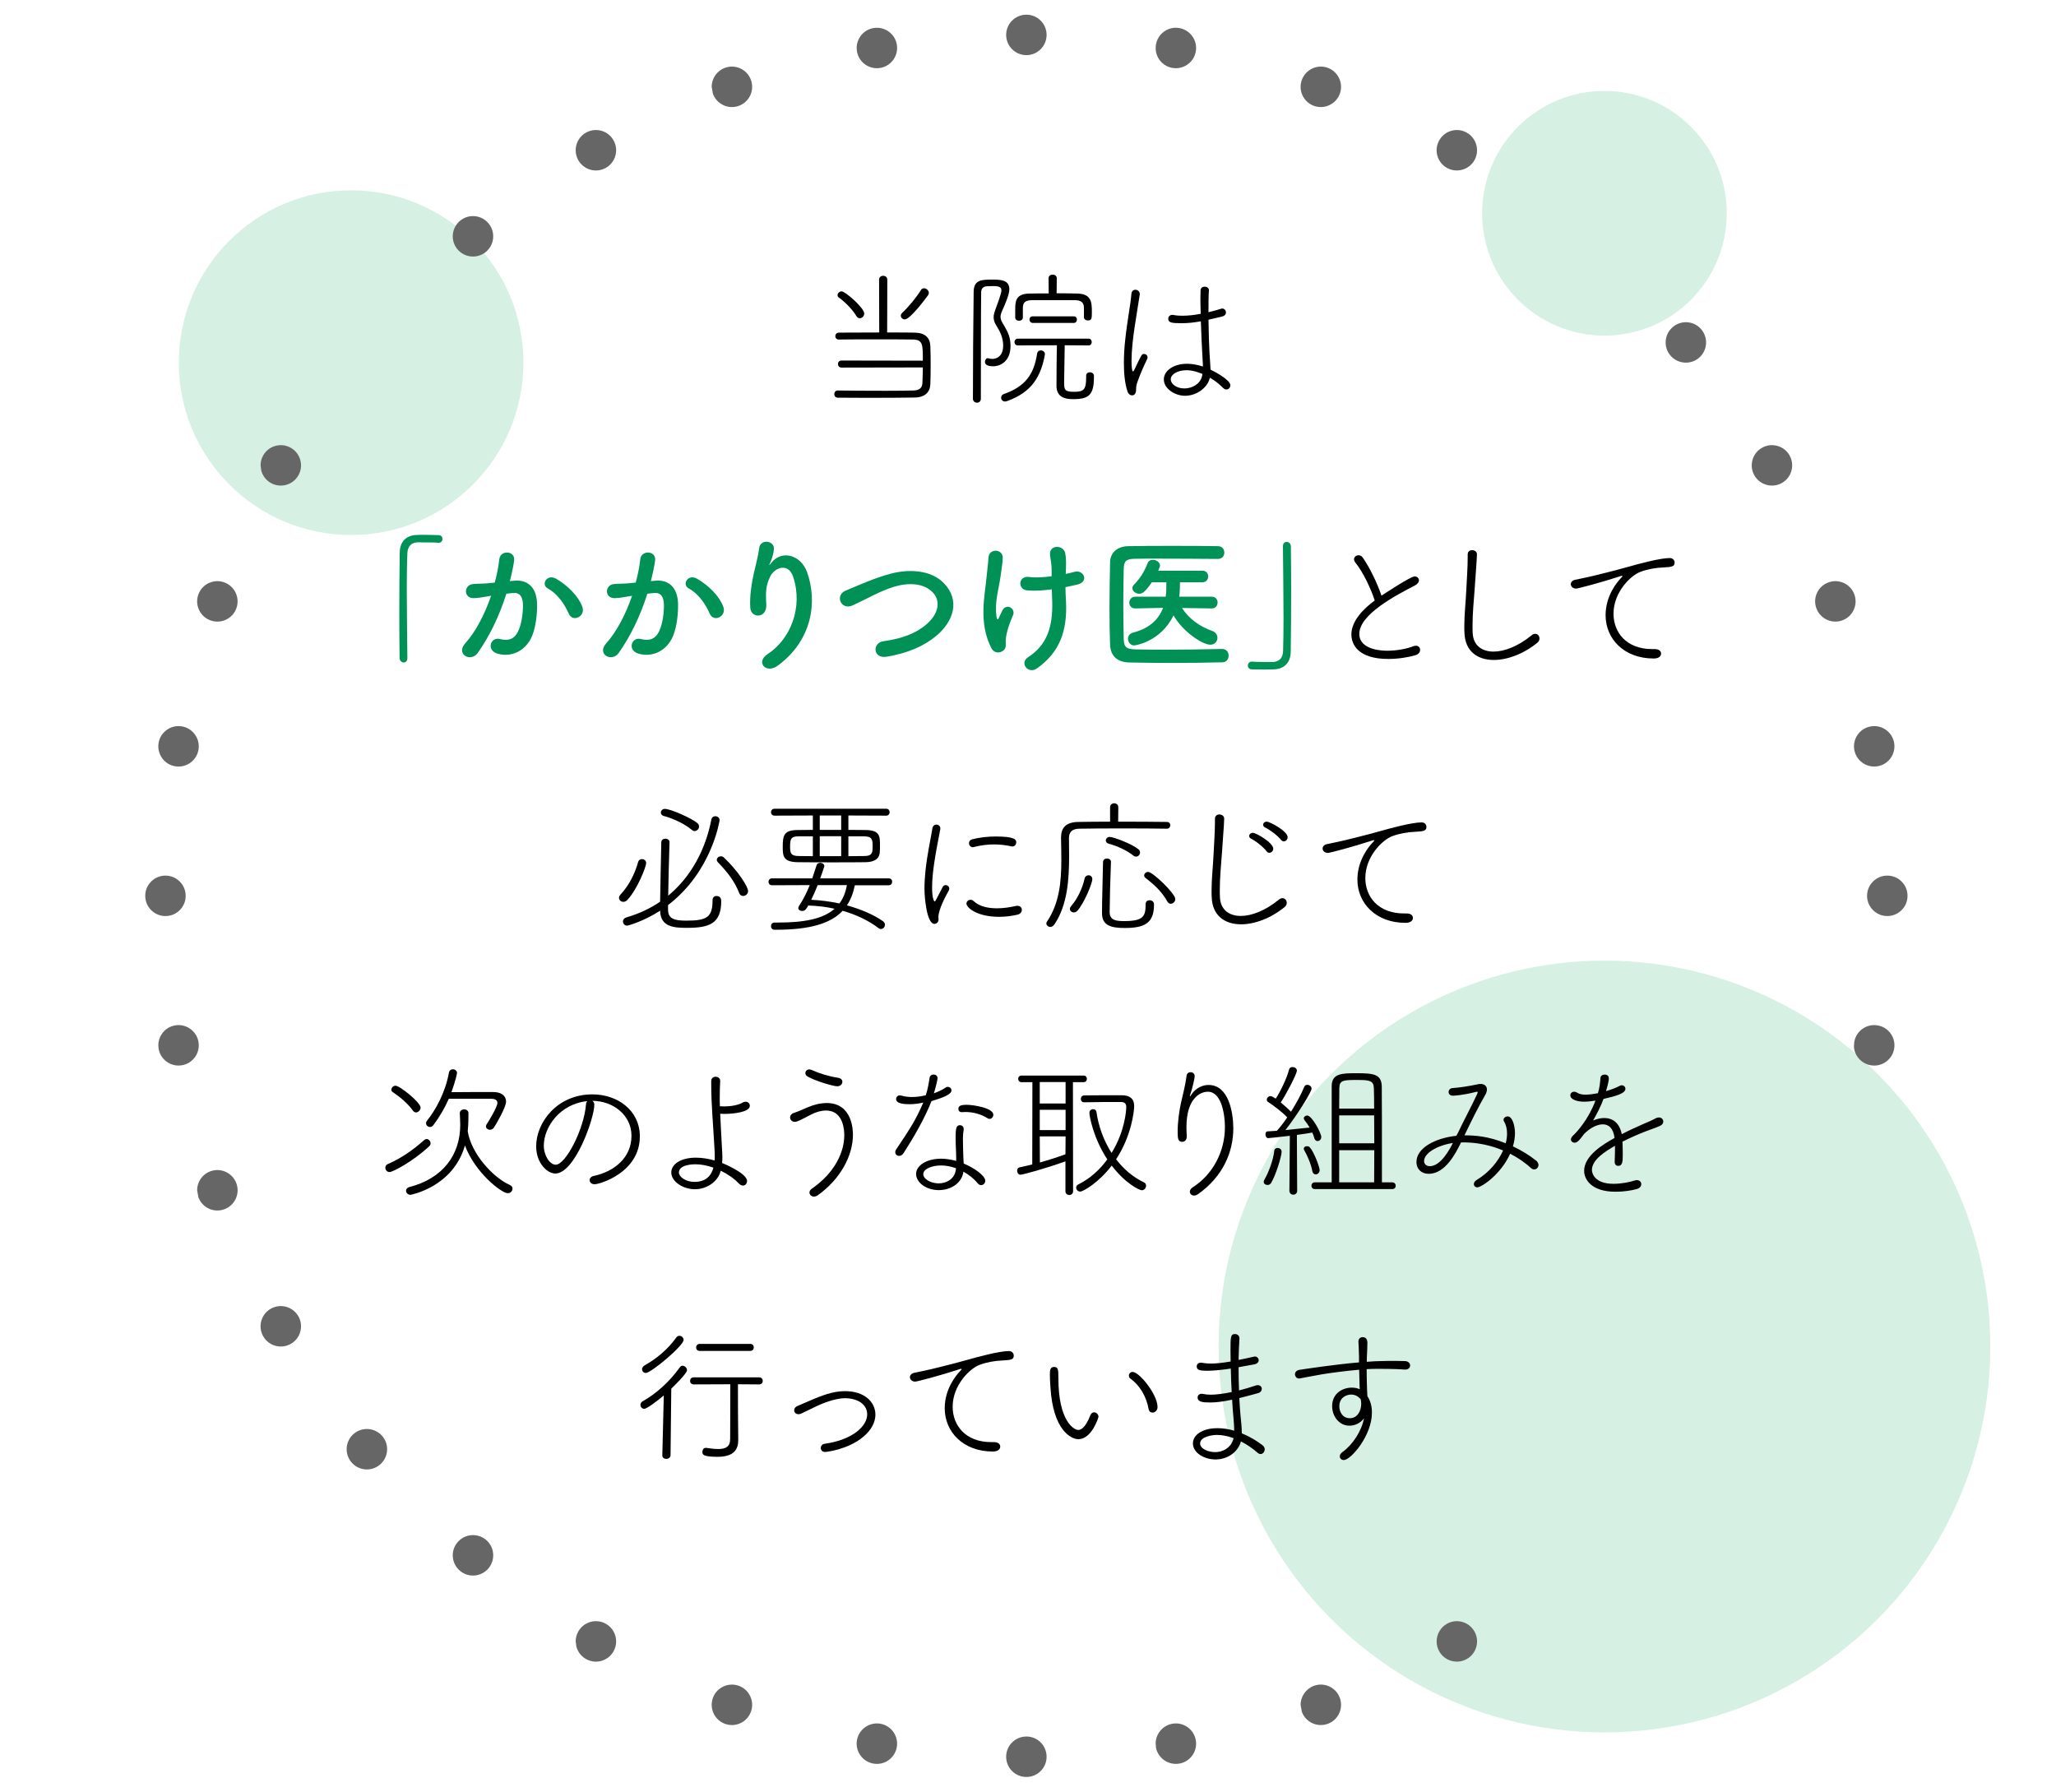 <?xml version="1.0" encoding="UTF-8"?><svg id="a" xmlns="http://www.w3.org/2000/svg" width="700" height="610" viewBox="0 0 700 610"><defs><style>.b{fill:#d6f0e4;}.c{fill:#009157;}.d{fill:#666;}</style></defs><g><path class="b" d="M587.912,72.611c0-23.004-18.649-41.651-41.65-41.651-23.004,0-41.652,18.647-41.652,41.651s18.649,41.651,41.652,41.651c23.001,0,41.65-18.647,41.65-41.651Z"/><path class="b" d="M178.215,123.473c0-32.404-26.263-58.673-58.67-58.673-32.401,0-58.67,26.269-58.67,58.673s26.269,58.67,58.67,58.67c32.407,0,58.67-26.267,58.67-58.67Z"/><circle class="b" cx="546.261" cy="458.449" r="131.383"/><g><path class="d" d="M246.838,23.092c-1.727,.631-3.104,1.893-3.876,3.555-.437,.934-.657,1.911-.657,2.911l.42,2.356c.631,1.73,1.893,3.11,3.558,3.886,1.67,.78,3.544,.862,5.274,.234,3.563-1.3,5.409-5.261,4.11-8.829-.628-1.727-1.89-3.106-3.555-3.884-1.668-.776-3.538-.858-5.273-.23Z"/><path class="d" d="M199.45,45.193l-.006,.003c-1.592,.915-2.73,2.397-3.206,4.175-.473,1.777-.231,3.635,.687,5.231,1.899,3.285,6.121,4.414,9.414,2.517,3.282-1.899,4.411-6.119,2.513-9.406-.918-1.594-2.403-2.734-4.178-3.21-1.778-.476-3.634-.232-5.225,.69Z"/><path class="d" d="M156.612,75.187h0c-1.409,1.182-2.273,2.843-2.437,4.676,0,.004-.025,.609-.025,.609,0,1.63,.558,3.158,1.614,4.418,2.44,2.906,6.792,3.286,9.705,.844,2.904-2.44,3.282-6.79,.842-9.7-1.18-1.407-2.843-2.273-4.676-2.434-1.828-.159-3.612,.404-5.023,1.587Z"/><path class="d" d="M93.82,151.797c-1.78,.477-3.265,1.615-4.183,3.204-.603,1.044-.921,2.226-.921,3.416l.239,1.807c.476,1.779,1.614,3.265,3.203,4.182,1.589,.92,3.445,1.162,5.226,.686,1.78-.477,3.268-1.617,4.186-3.207,1.893-3.284,.761-7.504-2.524-9.403-1.589-.918-3.445-1.161-5.226-.685Z"/><path class="d" d="M71.093,198.512c-1.665,.776-2.927,2.154-3.555,3.878-.279,.772-.42,1.572-.42,2.368,0,.99,.217,1.978,.648,2.899,.777,1.668,2.158,2.933,3.89,3.565,1.727,.628,3.597,.547,5.262-.231,1.67-.78,2.935-2.161,3.561-3.885,1.296-3.561-.552-7.517-4.121-8.829-1.721-.627-3.594-.545-5.265,.235Z"/><path class="d" d="M56.841,248.457l-.006,.006c-1.507,1.052-2.513,2.631-2.834,4.445-.316,1.794,.09,3.623,1.152,5.154,1.045,1.496,2.626,2.502,4.44,2.823,1.8,.319,3.623-.09,5.147-1.143,1.501-1.052,2.507-2.633,2.831-4.448,.654-3.734-1.854-7.313-5.589-7.972-1.817-.32-3.651,.089-5.141,1.137Z"/><path class="d" d="M51.464,300.131c-1.301,1.302-2.017,3.031-2.017,4.869h0c0,1.84,.715,3.568,2.014,4.865,1.302,1.304,3.031,2.021,4.871,2.021s3.569-.715,4.871-2.016c1.302-1.3,2.017-3.031,2.017-4.872-.003-3.794-3.09-6.883-6.882-6.883-1.842,0-3.572,.715-4.874,2.015Z"/><path class="d" d="M59.594,349.117c-1.814,.321-3.395,1.327-4.454,2.834-.811,1.163-1.242,2.523-1.242,3.928l.107,1.227c.318,1.8,1.324,3.378,2.828,4.428,1.507,1.058,3.336,1.465,5.15,1.147,1.809-.32,3.389-1.327,4.448-2.832,1.051-1.506,1.456-3.336,1.138-5.15-.662-3.731-4.242-6.238-7.975-5.582Z"/><path class="d" d="M71.656,398.78c-1.73,.629-3.113,1.896-3.89,3.562-.428,.922-.648,1.9-.648,2.903l.42,2.358c.628,1.731,1.893,3.111,3.555,3.889,1.671,.777,3.541,.859,5.268,.231,1.733-.63,3.113-1.895,3.89-3.561,.777-1.665,.859-3.535,.228-5.272-1.299-3.558-5.259-5.406-8.823-4.11Z"/><path class="d" d="M92.164,445.596l-.003,.003c-1.594,.916-2.732,2.4-3.209,4.175-.479,1.778-.234,3.628,.687,5.225,.916,1.594,2.4,2.733,4.18,3.212,1.775,.476,3.631,.234,5.223-.687,1.594-.921,2.732-2.408,3.209-4.183,.479-1.783,.237-3.637-.682-5.223-1.907-3.285-6.127-4.417-9.406-2.521Z"/><path class="d" d="M120.484,488.133h0c-1.409,1.183-2.273,2.845-2.434,4.676-.16,1.834,.403,3.62,1.583,5.028,1.186,1.411,2.842,2.276,4.668,2.434,1.837,.16,3.623-.4,5.031-1.583,1.411-1.183,2.279-2.848,2.44-4.679,.16-1.831-.403-3.617-1.586-5.028-2.445-2.902-6.798-3.282-9.702-.848Z"/><path class="d" d="M155.764,525.112c-1.056,1.259-1.614,2.786-1.614,4.414l.025,.614c.16,1.831,1.025,3.49,2.437,4.671,1.409,1.186,3.189,1.749,5.014,1.589,1.84-.161,3.501-1.023,4.685-2.431,1.183-1.411,1.747-3.2,1.586-5.031-.158-1.837-1.023-3.496-2.434-4.676-2.91-2.431-7.265-2.051-9.699,.851Z"/><path class="d" d="M196.926,555.401c-.606,1.051-.927,2.237-.927,3.425l.237,1.797c.479,1.778,1.62,3.265,3.214,4.189,1.589,.918,3.44,1.163,5.211,.69,1.78-.476,3.271-1.617,4.195-3.211,.916-1.598,1.161-3.454,.685-5.22-.476-1.783-1.617-3.271-3.214-4.197-3.282-1.887-7.505-.755-9.4,2.527Z"/><path class="d" d="M242.728,578.078l-.003,.003c-.628,1.733-.546,3.603,.231,5.271,.777,1.665,2.155,2.93,3.882,3.558,1.727,.631,3.592,.549,5.257-.225,1.673-.777,2.941-2.158,3.569-3.885,.634-1.735,.552-3.603-.225-5.271-.778-1.67-2.158-2.935-3.888-3.561-3.575-1.293-7.538,.552-8.823,4.11Z"/><path class="d" d="M291.767,592.464h0c-.318,1.809,.085,3.634,1.141,5.147,1.053,1.507,2.634,2.513,4.445,2.834,1.817,.321,3.634-.079,5.133-1.133,1.516-1.062,2.521-2.639,2.843-4.451,.321-1.809-.09-3.637-1.144-5.161-1.051-1.499-2.631-2.504-4.445-2.825-3.735-.648-7.313,1.859-7.972,5.589Z"/><path class="d" d="M342.563,598.104c0,1.848,.715,3.58,2.014,4.879,1.302,1.302,3.031,2.017,4.871,2.017,1.837,0,3.566-.713,4.862-2.011,1.304-1.298,2.02-3.028,2.02-4.868,0-1.848-.713-3.58-2.011-4.876-1.299-1.299-3.034-2.017-4.876-2.017-3.789,.011-6.879,3.096-6.879,6.876Z"/><path class="d" d="M399.157,586.875c-3.301,.597-5.696,3.448-5.696,6.783l.135,1.448c.284,1.558,1.29,3.138,2.8,4.2,1.504,1.051,3.335,1.456,5.147,1.138,1.811-.318,3.389-1.324,4.445-2.828,1.053-1.507,1.459-3.335,1.138-5.141-.321-1.817-1.327-3.4-2.837-4.459-1.499-1.051-3.321-1.454-5.133-1.141Z"/><path class="d" d="M447.351,573.965c-2.716,1-4.538,3.606-4.538,6.49l.414,2.335c.628,1.727,1.893,3.107,3.558,3.885,1.668,.78,3.541,.862,5.276,.231,1.724-.625,3.102-1.887,3.876-3.552,.78-1.671,.862-3.538,.234-5.262-.631-1.738-1.896-3.121-3.564-3.899-1.662-.777-3.53-.856-5.256-.228Z"/><path class="d" d="M492.567,552.877c-2.124,1.24-3.443,3.538-3.443,6,0,1.191,.316,2.369,.916,3.408,.918,1.592,2.403,2.733,4.178,3.209,1.78,.476,3.64,.234,5.231-.687,1.592-.916,2.73-2.4,3.206-4.175,.476-1.775,.234-3.631-.685-5.22-.921-1.6-2.408-2.741-4.183-3.217-1.778-.479-3.628-.234-5.22,.682Z"/><path class="d" d="M634.165,350.257l-.009,.004c-1.504,1.051-2.507,2.626-2.831,4.434-.042,.542-.113,1.433-.113,1.433,.011,3.116,2.403,5.973,5.699,6.554,1.812,.32,3.628-.08,5.138-1.135,1.513-1.058,2.521-2.641,2.842-4.454,.321-1.8-.082-3.633-1.144-5.147-1.051-1.499-2.625-2.503-4.428-2.818-1.831-.325-3.657,.07-5.155,1.13Z"/><path class="d" d="M642.576,298.121h-.011c-1.842-.003-3.575,.713-4.876,2.014-1.302,1.3-2.017,3.031-2.017,4.873,.011,3.79,3.099,6.879,6.888,6.878,1.84,.001,3.567-.713,4.865-2.011,1.304-1.301,2.022-3.034,2.022-4.876,.003-1.837-.713-3.563-2.011-4.863-1.302-1.302-3.028-2.017-4.859-2.014Z"/><path class="d" d="M636.922,247.324h-.003c-1.817,.32-3.4,1.325-4.457,2.83-1.053,1.506-1.459,3.336-1.138,5.147,.667,3.737,4.245,6.243,7.975,5.583,3.741-.658,6.248-4.239,5.589-7.985-.315-1.803-1.321-3.379-2.825-4.437-1.507-1.053-3.336-1.459-5.141-1.138Z"/><path class="d" d="M622.544,198.281l-.006,.003c-1.735,.628-3.121,1.893-3.899,3.561-.777,1.662-.859,3.533-.228,5.265,1.307,3.559,5.268,5.407,8.826,4.113,3.569-1.296,5.414-5.258,4.116-8.833-.625-1.723-1.887-3.102-3.552-3.878-1.668-.778-3.535-.859-5.256-.231Z"/><path class="d" d="M599.87,152.477l-.011,.006c-1.6,.921-2.744,2.404-3.217,4.178-.479,1.783-.234,3.64,.685,5.234,1.907,3.278,6.127,4.409,9.403,2.514,3.291-1.896,4.42-6.119,2.521-9.413-.913-1.59-2.395-2.725-4.172-3.201-1.778-.476-3.628-.235-5.209,.683Z"/><path class="d" d="M569.576,111.312l-.011,.01c-1.411,1.18-2.279,2.84-2.44,4.669-.163,1.831,.403,3.618,1.589,5.035,2.442,2.894,6.795,3.276,9.696,.842,2.907-2.438,3.288-6.793,.842-9.711-1.178-1.406-2.831-2.268-4.662-2.427-1.831-.16-3.611,.402-5.014,1.58Z"/><path class="d" d="M494.229,44.502h0c-1.778,.476-3.259,1.613-4.172,3.202-.929,1.603-1.178,3.461-.704,5.24,.476,1.778,1.614,3.262,3.211,4.18,3.287,1.887,7.507,.755,9.406-2.523,1.896-3.283,.761-7.507-2.527-9.413-1.589-.917-3.442-1.162-5.214-.686Z"/><path class="d" d="M446.81,23.316c-1.676,.779-2.944,2.161-3.575,3.889-.282,.776-.423,1.579-.423,2.378,0,.989,.214,1.972,.642,2.89,.78,1.67,2.161,2.938,3.893,3.569,3.558,1.28,7.524-.568,8.823-4.131,.625-1.714,.543-3.58-.237-5.249-.777-1.673-2.155-2.94-3.884-3.571-1.718-.628-3.578-.547-5.24,.225Z"/></g><path class="d" d="M342.563,11.886c0,3.797,3.087,6.886,6.885,6.886,1.837,0,3.564-.717,4.865-2.02,1.302-1.303,2.02-3.031,2.02-4.866s-.718-3.564-2.02-4.866c-1.301-1.303-3.028-2.02-4.865-2.02-3.797,0-6.885,3.089-6.885,6.886Z"/><path class="d" d="M297.353,9.557c-1.811,.321-3.392,1.327-4.448,2.834-.811,1.163-1.242,2.523-1.242,3.928l.107,1.228c.656,3.727,4.237,6.233,7.975,5.575,3.738-.659,6.246-4.24,5.586-7.981-.318-1.807-1.324-3.386-2.831-4.442-1.501-1.054-3.33-1.459-5.147-1.142Z"/><path class="d" d="M396.414,10.686l-.009,.007c-1.51,1.058-2.515,2.634-2.831,4.44-.324,1.821,.076,3.657,1.127,5.154,1.056,1.513,2.637,2.52,4.448,2.837,3.744,.649,7.324-1.855,7.978-5.583,.665-3.74-1.842-7.319-5.589-7.985-1.817-.321-3.637,.077-5.124,1.131Z"/></g><g><path d="M286.497,125.149c-.8,0-1.2-.601-1.2-1.2,0-.601,.4-1.2,1.2-1.2l27.702,.05c0-5.5,0-7.101-3.3-7.2-2.35-.05-7.55-.05-12.701-.05s-10.301,0-12.601,.05c-.8,0-1.2-.55-1.2-1.15,0-.6,.4-1.2,1.25-1.2,2.5,0,8.15-.05,13.701-.05l-.05-18.001c0-.85,.7-1.3,1.4-1.3s1.4,.45,1.4,1.3l-.05,18.001c4.05,0,7.701,0,9.4,.05,3.5,.051,5.201,1.751,5.301,4.551,.1,2,.1,4.25,.1,6.45,0,2.25,0,4.45-.1,6.551-.1,2.75-1.85,4.5-5.4,4.55-2.95,.05-9.751,.101-15.851,.101-4.3,0-8.25-.051-10.25-.051-.8,0-1.2-.6-1.2-1.199,0-.65,.4-1.251,1.2-1.251,2.85,.051,10.2,.101,16.451,.101,4.05,0,7.65-.05,9.25-.101,2.1-.05,3.05-.85,3.101-2.649,.05-1.5,.15-3.301,.15-5.2l-27.702,.05Zm5.1-17.501c-1.55-2.65-4.55-5.351-5.95-6.301-.35-.25-.5-.55-.5-.85,0-.65,.65-1.301,1.4-1.301,1.25,0,7.701,5.65,7.701,7.551,0,.9-.75,1.601-1.55,1.601-.4,0-.8-.2-1.1-.7Zm15.101-.15c0-.3,.1-.6,.4-.9,2.3-2.149,5.101-5.6,6.451-7.85,.25-.45,.65-.601,1.05-.601,.8,0,1.65,.75,1.65,1.601,0,.25-.1,.55-.3,.8-.65,.9-6.05,8.2-7.9,8.2-.75,0-1.35-.6-1.35-1.25Z"/><path d="M337.797,95.197c2.95,0,5.851,.101,5.851,3.301,0,.75-.15,2.199-2.35,7.1-.45,.95-.65,1.65-.65,2.301,0,.899,.4,1.649,1.15,2.85,1.5,2.5,2.25,4.2,2.25,7.101,0,4.9-3.15,6.851-5.95,6.851-1.95,0-2.75-.6-2.75-1.5,0-.65,.4-1.25,1-1.25,.05,0,.15,.05,.25,.05,.45,.15,.9,.2,1.3,.2,.3,0,3.65-.05,3.65-4.551,0-2.649-1.1-4.85-2.2-6.6-.75-1.15-1.05-2.051-1.05-3.051,0-.8,.25-1.65,.65-2.75,1.9-5.051,2-6,2-6.4,0-.8-.4-1.45-2.6-1.45-.75,0-1.65,.05-2.2,.05-1.5,.05-2.1,.851-2.1,2.25-.1,8.301-.05,24.102-.1,36.053,0,.9-.65,1.35-1.3,1.35-.7,0-1.4-.449-1.4-1.35,0-9.251,.1-26.802,.25-36.502,.1-4.001,2.7-4.051,6.3-4.051Zm4.4,41.503c-.85,0-1.35-.65-1.35-1.301,0-.5,.3-1.05,.95-1.25,7.3-2.55,10.25-6.75,11.301-13.75,.15-.801,.7-1.101,1.25-1.101,.7,0,1.4,.5,1.4,1.2v.25c-1.35,7.351-4.35,12.751-12.851,15.801-.25,.101-.5,.15-.7,.15Zm28.852-9.951c.7,0,1.4,.45,1.4,1.25v.351c0,6.15-1.75,7.55-7.101,7.55-2.9,0-5.65-.75-5.65-4.55,0-1.851,.05-11.101,.15-13.801l-13.301,.05c-.75,0-1.15-.55-1.15-1.15,0-.55,.4-1.149,1.15-1.149h24.102c.7,0,1.05,.6,1.05,1.149,0,.601-.35,1.15-1.05,1.15l-8.15-.05c0,2.7-.2,9.95-.2,12.65,0,2.4,.15,3.2,3.3,3.2,3.35,0,4.2-.7,4.2-4.85v-.65c0-.75,.6-1.15,1.25-1.15Zm-2-21.901c0-1.95-1.1-2.649-3.1-2.649h-14.601c-2.4,.05-3.05,.85-3.1,2.6v3.301c0,.75-.65,1.1-1.3,1.1-.65,0-1.3-.35-1.3-1.1v-2.601c0-2.75,.05-5.5,4.85-5.551,1.95-.05,4.25-.05,6.551-.05l-.05-5.15c0-.85,.7-1.25,1.4-1.25,.7,0,1.4,.4,1.4,1.25l-.05,5.101c2.5,0,4.95,.05,7.15,.1,4.7,.15,4.85,3.001,4.85,6.301,0,2.2-.05,2.851-1.4,2.851-.65,0-1.3-.4-1.3-1.101v-3.15Zm-17.401,5.101c-.75,0-1.15-.6-1.15-1.15,0-.55,.35-1.1,1.1-1.1h14.001c.7,0,1.05,.55,1.05,1.1,0,.601-.35,1.15-1.05,1.15h-13.951Z"/><path d="M385.447,134.6c-.65,0-1.3-.45-1.6-1.399-.9-2.801-1.2-6.101-1.2-9.551,0-2.601,.15-5.301,.45-7.951,.65-6.2,1.85-12.2,2.1-15.551,.05-1.05,.7-1.5,1.35-1.5,.75,0,1.5,.55,1.5,1.45v.2c-.35,2.3-1.15,7.101-1.8,11.45-.5,3.301-1,7.751-1,11.101,0,2.001,.15,3.601,.5,3.601,.2,0,.4-.4,.7-1.05,2.3-4.9,2.35-4.9,3.05-4.9,.6,0,1.2,.45,1.2,1.15,0,.25-.05,.5-.2,.75-.95,2-2.05,4.3-3.35,7.95-.25,.75-.35,1.5-.35,2.35,0,.65-.15,1.15-.45,1.501-.25,.3-.55,.399-.9,.399Zm26.352-5.55c-.85,3-4.399,5.7-8.35,5.7-3.351,0-7.201-2.351-7.201-5.601,0-2.851,3.2-5.3,7.9-5.3,1.751,0,3.601,.35,5.4,.949v-.5l-.199-3.7c-.15-2.25-.351-6.75-.5-11.2-2.2,.399-4.4,.649-6.601,.649-3.501,0-4.501-.25-4.501-1.55,0-.649,.5-1.3,1.45-1.3,.101,0,.25,0,.4,.05,.95,.2,1.95,.25,3,.25,2,0,4.101-.25,6.2-.65-.05-1.899-.1-3.7-.1-5.2,0-1.1,.05-2.05,.05-2.75,0-.899,.7-1.3,1.4-1.3s1.45,.45,1.45,1.15v.1c-.15,1.7-.15,4.45-.15,7.45,1.5-.35,2.95-.75,4.2-1.149,.15-.051,.3-.101,.45-.101,.8,0,1.3,.65,1.3,1.351,0,.55-.35,1.1-1.25,1.35-1.55,.4-3.15,.75-4.7,1.101,.05,4.3,.2,8.75,.35,11.45,.051,1.3,.251,2.95,.301,4.601,0,.3,.05,.649,.05,.95,.75,.35,6.75,3.399,6.75,5.3,0,.8-.6,1.45-1.35,1.45-.351,0-.75-.15-1.101-.5-1.25-1.25-2.75-2.5-4.5-3.5l-.15,.45Zm-7.8-3.001c-3.2,0-5.4,1.45-5.4,3.101,0,1.5,1.85,3.101,4.65,3.101,2.65,0,5.35-1.5,6-4.15l.15-.8c-1.75-.65-3.4-1.251-5.4-1.251Z"/><path class="c" d="M138.698,224.05c0,1.05-.6,1.5-1.25,1.5-.65,0-1.35-.55-1.4-1.45-.05-4.3-.1-9.5-.1-14.9,0-7.451,.05-15.151,.15-21.102,.05-3.45,1.95-5.801,5.65-5.95,.85-.05,1.65-.05,2.45-.05,1.75,0,3.3,.05,5.101,.1,.95,0,1.35,.65,1.35,1.3,0,.65-.45,1.301-1.3,1.301h-.2c-.3-.051-1.7-.15-6.9-.15-2,.05-3.45,1.15-3.55,3.7-.15,3.3-.2,7.801-.2,12.701,0,7.8,.15,16.551,.2,22.951v.05Z"/><path class="c" d="M175.248,197.698c4.201-.351,7.401,2.1,7.601,7.7,.1,3.5-.4,8.001-1.7,11.15-2.05,4.951-6.95,7.401-11.75,6.001-3.95-1.15-2.35-5.75,.7-5,2.85,.699,4.95,.25,6.35-2.7,1.15-2.45,1.6-6.001,1.6-8.651,0-3.05-1.05-4.5-3.35-4.3-.75,.05-1.5,.15-2.3,.25-2.45,7.75-5.8,14.551-9.701,20.102-2.4,3.399-7.6,.5-4.35-3.15,3.45-3.851,6.55-9.551,8.851-16.251l-.6,.1c-2.15,.4-4.1,.7-5.4,.7-3.4,0-3.35-4.5-.15-4.8,1.55-.15,3.1-.101,4.9-.25l2.5-.25c.6-2.2,1.25-5.15,1.55-7.951,.35-3.25,5.45-2.95,5.05,.4-.2,1.7-.85,4.7-1.45,7.051l1.65-.15Zm18.401,11.251c-1.2-2.751-3.45-6.551-7.15-8.601-2.45-1.351-.25-5.101,2.85-3.301,4,2.351,7.55,5.9,8.9,9.501,1.25,3.3-3.25,5.5-4.6,2.4Z"/><path class="c" d="M223.248,197.698c4.201-.351,7.401,2.1,7.601,7.7,.1,3.5-.4,8.001-1.7,11.15-2.05,4.951-6.95,7.401-11.75,6.001-3.95-1.15-2.35-5.75,.7-5,2.85,.699,4.95,.25,6.35-2.7,1.15-2.45,1.6-6.001,1.6-8.651,0-3.05-1.05-4.5-3.35-4.3-.75,.05-1.5,.15-2.3,.25-2.45,7.75-5.8,14.551-9.701,20.102-2.4,3.399-7.6,.5-4.35-3.15,3.45-3.851,6.55-9.551,8.851-16.251l-.6,.1c-2.15,.4-4.1,.7-5.4,.7-3.4,0-3.35-4.5-.15-4.8,1.55-.15,3.1-.101,4.9-.25l2.5-.25c.6-2.2,1.25-5.15,1.55-7.951,.35-3.25,5.45-2.95,5.05,.4-.2,1.7-.85,4.7-1.45,7.051l1.65-.15Zm18.401,11.251c-1.2-2.751-3.45-6.551-7.15-8.601-2.45-1.351-.25-5.101,2.85-3.301,4,2.351,7.55,5.9,8.9,9.501,1.25,3.3-3.25,5.5-4.6,2.4Z"/><path class="c" d="M261.348,222.699c7.75-5.05,12.151-15.851,8.701-26.301-1.65-5.001-6.4-3.15-7.851-.051-1.45,3.051-1.55,5.101-1.3,9.451,.25,4.851-5.15,4.8-5.45,1.2-.3-3.95,.55-8.751,1.15-11.551,.55-2.551,1.5-5.851,1.9-8.9,.4-3.15,5.25-2.551,5,.449-.15,1.7-.75,3.45-1.3,4.65-.65,1.351-.15,.7,.35,.051,3.65-4.701,10.15-2.65,12.201,3,3.65,10.101,1.85,23.251-9.901,31.901-4.05,3.001-7.7-1.149-3.5-3.9Z"/><path class="c" d="M301.849,223.6c-4.65,.75-5-4.75-1-5.3,6.3-.851,11.15-2.7,14.701-5.851,4.25-3.75,4.55-7.851,2.25-10.501-3.2-3.65-8.851-3.55-13.351-2.2-2.6,.8-4.9,1.851-7.15,2.95-2.25,1.101-4.5,2.25-6.95,3.4-4.05,1.851-6.201-3.45-2.45-5,4.35-1.801,10.25-4.501,15.651-5.851,5.7-1.45,13.301-1.4,17.901,3.4,5.4,5.65,3.4,12.801-2.75,17.9-4.05,3.351-9.451,5.801-16.851,7.051Z"/><path class="c" d="M337.548,220.699c-4.5-8.65-2.2-18.15-1.65-24.301,.25-2.851,.55-4.45,.65-6.601,.15-3.101,4.851-3.051,4.851,.1,0,1.551-.45,4.15-.8,6.7-.6,4.201-2.05,8.501-1.3,13.451,.15,.851,.45,1.2,.85,.15,.25-.601,.8-1.601,1.05-2.2,1.35-2.851,4.7-.851,3.7,1.45-1.6,3.649-2.4,6.6-2.5,8.75-.05,.55,.3,2-.4,2.9-1,1.25-3.351,1.65-4.451-.4Zm25.302-25.301c1.1-.25,2.1-.45,2.95-.7,3.2-.9,5.15,3.45,.9,4.35-1.3,.301-2.6,.601-3.95,.851,0,1.45,.1,2.95,.2,4.95,.45,10.001-2.15,17.251-9.951,22.751-2.9,2.051-6.05-1.85-2.95-3.85,6.4-4.15,8.4-10.251,8.201-18.802-.05-1.55-.1-2.95-.15-4.3-2.95,.4-5.8,.6-8.4,.35-3.35-.3-3.05-5.15,.8-4.55,2,.3,4.75,.1,7.55-.25v-1.3c.05-3.051-.35-4.051-.55-5.9-.4-3.7,4.55-3.501,5.15-.75,.35,1.699,.35,3.399,.25,5.95l-.05,1.2Z"/><path class="c" d="M416.1,220.949c1.5,0,2.2,1.15,2.2,2.251,0,1.149-.7,2.3-2.15,2.3-5.9,.149-11.801,.2-17.65,.2-4.751,0-9.451-.051-13.952-.15-4.35-.1-6.45-2.35-6.6-6.051-.15-3.75-.2-8-.2-12.4,0-5.351,.1-10.801,.2-15.701,.05-3.2,2.45-5.4,6.2-5.45,4.35-.1,9.65-.1,15.001-.1,5.4,0,10.851,0,15.501,.1,1.5,0,2.2,1.101,2.2,2.2,0,1.05-.7,2.15-2.2,2.15-6.45-.05-14.251-.101-20.701-.101-2.9,0-5.55,0-7.701,.051-2.85,.05-3.6,.85-3.65,3.399-.1,4.051-.15,8.201-.15,12.251,0,4.051,.05,8.051,.15,11.801,.1,2.851,1.1,3.301,4.15,3.4,3,.05,6.351,.1,9.901,.1,6.101,0,12.801-.1,19.401-.25h.05Zm-3.55-13.801l-10.101-.149c2.35,3.8,6.35,6.45,10.25,7.8,1.25,.45,1.801,1.4,1.801,2.351,0,1.2-.9,2.35-2.4,2.35-2.801,0-9.551-4.6-12.551-10-4.4,9.101-13.201,10.25-13.351,10.25-1.35,0-2.15-1.149-2.15-2.25,0-.899,.5-1.8,1.8-2.149,5.9-1.5,8.801-4.851,10.15-8.401l-9.45,.2h-.05c-1.35,0-2-.95-2-1.95s.7-2.05,2.05-2.05h10.351l.15-1.5c.05-1,.05-2.2,.05-3.4h-4.951c-2.45,3.65-3.4,3.9-4.25,3.9-1.2,0-2.351-.85-2.351-1.9,0-.399,.15-.8,.55-1.2,2.25-2.35,3.4-4.25,4.65-7.35,.35-.801,1-1.101,1.75-1.101,1.2,0,2.45,.851,2.45,2,0,.101,0,.3-.6,1.7h15.051c1.3,0,1.95,1,1.95,1.95,0,1-.65,2-1.95,2h-7.65c0,.601-.05,3.7-.25,4.9h11.051c1.35,0,2,1,2,2s-.65,2-1.95,2h-.05Z"/><path class="c" d="M436.798,185.997c0-1.05,.6-1.5,1.25-1.5,.7,0,1.4,.551,1.45,1.45,.05,4.301,.1,9.501,.1,14.901,0,7.45-.05,15.15-.149,21.101-.05,3.45-2,5.801-5.7,5.951-1.2,.05-2.25,.05-3.301,.05-1.399,0-2.75,0-4.25-.05-.9,0-1.35-.65-1.35-1.301,0-.649,.5-1.35,1.35-1.35h.2c.3,.05,1.7,.149,6.9,.149,2-.05,3.45-1.149,3.55-3.7,.101-3,.15-7,.15-11.351,0-8.15-.15-17.551-.2-24.301v-.051Z"/><path d="M461.5,191.598c-.35-.45-.5-.85-.5-1.2,0-.8,.75-1.35,1.55-1.35,.5,0,1.05,.25,1.4,.75,2.3,3.3,4.9,8.551,6.4,13.001,.4-.25,9.851-6.551,11.301-6.551,.85,0,1.45,.6,1.45,1.351,0,.55-.4,1.199-1.301,1.699-6.6,3.4-19.001,9.901-19.001,16.501,0,5.751,8.501,5.751,9.451,5.751,3.3,0,6.75-.65,8.851-1.5,.35-.15,.699-.2,.949-.2,.95,0,1.45,.65,1.45,1.4,0,.699-.45,1.449-1.5,1.8-2.5,.75-5.95,1.3-9.351,1.3-10.25,0-12.551-4.95-12.551-8.351,0-4.65,4.251-8.851,7.951-11.551-1.351-4.2-4.101-9.851-6.551-12.851Z"/><path d="M501.2,187.298c.8,0,1.65,.5,1.65,1.399,0,.25-.051,2.25-.75,11.501-.351,4.601-.751,8.751-.751,12.9,0,.801,0,1.551,.051,2.351,.149,4.2,3.05,6.4,7.101,6.4,3.7,0,8.35-1.8,12.9-5.5,.45-.4,.9-.551,1.3-.551,.851,0,1.45,.75,1.45,1.601,0,.45-.2,1-.7,1.4-4.7,3.85-10.25,5.9-14.851,5.9-5.5,0-9.801-2.9-10.001-9.251-.05-.75-.05-1.45-.05-2.15,0-4.35,.5-8.2,.7-12.851,.15-3,.45-7.301,.45-10.501v-1.149c0-1.051,.75-1.5,1.5-1.5Z"/><path d="M563.051,224.2c-10.15,0-16.401-6.701-16.401-14.751,0-6.65,4.001-11.351,5.15-12.551,.4-.4,.601-.65,.601-.75,0-.051-.051-.101-.15-.101-.15,0-.4,.05-.8,.2-5.9,1.95-14.201,4.15-14.852,4.15-1.1,0-1.8-.75-1.8-1.5,0-.65,.5-1.3,1.5-1.5,1.101-.25,4.15-.851,5.801-1.25,2.5-.65,6.95-1.65,12.2-3.15,3.551-1,10.851-3,14.201-3,1.1,0,1.65,.8,1.65,1.55,0,1.35-.95,1.5-3.851,1.65-2.65,.1-5.4,.6-7.801,1.5-3.35,1.25-9.15,6.95-9.15,14.251,0,6.25,4.25,12.051,13.201,12.051h.9c1.449,0,2.1,.75,2.1,1.55,0,.75-.65,1.65-2.5,1.65Z"/><path d="M212.247,307.05c-.85,0-1.5-.601-1.5-1.351,0-.35,.15-.7,.45-1.05,2.8-3,4.851-6.851,6.051-11.101,.2-.75,.75-1.05,1.3-1.05,.75,0,1.45,.5,1.45,1.35,0,1.25-3,8.9-6.351,12.501-.45,.5-.95,.7-1.4,.7Zm15.201,2.65c0,3.05,2,3.75,6.201,3.75,7.05,0,8.951-1.15,8.951-6.95,0-1.001,.65-1.45,1.35-1.45,1.6,0,1.6,1.399,1.6,1.85,0,7.751-4.351,9.001-11.651,9.001-4.25,0-9.051-.2-9.15-5.851-5.65,3.7-11.001,5.101-11.201,5.101-.9,0-1.45-.7-1.45-1.4,0-.6,.35-1.15,1.15-1.4,4.3-1.25,8.15-3.05,11.501-5.35,.05-5.751,.3-13.602,.4-20.201,0-.851,.7-1.251,1.4-1.251s1.4,.4,1.4,1.15v.05c-.2,5.95-.35,12.751-.45,18.201,7.851-6.5,12.75-15.801,14.701-25.951,.15-.75,.75-1.101,1.35-1.101,.7,0,1.45,.5,1.45,1.351,0,.05-2.55,17.451-17.551,28.901v1.551Zm8.101-27.152c-2.45-2.05-6.25-3.85-9.601-4.75-.65-.2-.95-.65-.95-1.15,0-.6,.5-1.25,1.35-1.25,2,0,9.15,3.2,11.101,4.851,.4,.35,.55,.75,.55,1.15,0,.8-.65,1.55-1.5,1.55-.3,0-.65-.101-.95-.4Zm17.451,22.502c-.5,0-1.05-.25-1.3-.95-1.65-4.2-4.2-7.351-7.25-10.501-.3-.3-.4-.6-.4-.85,0-.65,.65-1.2,1.4-1.2,.35,0,.7,.1,1,.399,4.75,4.45,8.25,9.951,8.25,11.451,0,.95-.85,1.65-1.7,1.65Z"/><path d="M291.048,301.399c-.55,2.65-1.4,4.9-2.7,6.851,5.1,1.399,9.5,3.399,12.351,5.45,.45,.35,.6,.75,.6,1.149,0,.75-.6,1.45-1.35,1.45-.3,0-.6-.1-.9-.35-3.2-2.45-7.4-4.5-12.151-5.851-4.1,4.351-11.201,6.45-22.751,6.45h-.4c-.85,0-1.25-.6-1.25-1.2,0-.649,.4-1.25,1.25-1.25h1.1c8.9,0,15.351-1.199,19.301-4.7-2.85-.649-5.851-1-8.951-1.1-.7,1.2-1.05,1.85-2.1,1.85-.7,0-1.3-.399-1.3-1,0-.2,.1-.45,.25-.7,1.5-2.25,2.65-4.649,3.65-7.1l-12.851,.05c-.8,0-1.2-.601-1.2-1.15,0-.6,.4-1.2,1.2-1.2h13.701c.5-1.45,1-2.95,1.45-4.4,.2-.649,.75-.899,1.25-.899,.7,0,1.4,.45,1.4,1.1,0,.101,0,.2-.05,.3-.4,1.25-.85,2.551-1.35,3.9h23.352c.8,0,1.15,.601,1.15,1.15,0,.6-.35,1.2-1.15,1.2h-11.551Zm-2.2-23.752v4.9c2.1,0,4.05,.05,5.851,.05,4.9,.051,4.9,2.101,4.9,5.301,0,.8,0,1.55-.05,2.1-.05,2.001-1.35,3.501-4.85,3.551-3.3,.05-7.101,.05-11.101,.05-3.95,0-8.05,0-11.9-.05-5.05-.05-5.201-2.05-5.201-5.2,0-3.95,.4-5.7,5-5.751,1.65,0,3.4-.05,5.25-.05v-4.9l-13.051,.051c-.8,0-1.2-.601-1.2-1.15,0-.601,.4-1.2,1.2-1.2h38.052c.75,0,1.15,.6,1.15,1.15,0,.6-.4,1.2-1.15,1.2l-12.901-.051Zm-12.101,7.101h-4.8c-2.4,0-2.95,.601-2.95,3.351,0,2.35,.2,3.35,3,3.35,1.3,0,2.95,.051,4.75,.051v-6.751Zm1.65,16.602c-.65,1.7-1.45,3.45-2.2,5,3.3,.15,6.551,.6,9.601,1.25,1.25-1.65,2.1-3.75,2.55-6.25h-9.951Zm8-23.702h-7.3v4.9h7.3v-4.9Zm0,7.051h-7.3v6.801h7.3v-6.801Zm2.45,.05v6.751c2.05,0,3.9-.051,5.4-.051,2.6,0,2.85-1,2.85-3.1,0-2.301,0-3.601-2.9-3.601h-5.351Z"/><path d="M314.748,302.499c0-2,.15-4.05,.35-6.05,.6-5.801,1.9-11.401,2.351-14.451,.15-.85,.75-1.25,1.35-1.25,.7,0,1.35,.5,1.35,1.25v.25c-1.9,9.7-2.8,15.201-2.8,19.951,0,3.55,.6,4.7,.9,4.7,.15,0,.35-.35,.6-.85,.1-.25,1.9-3.7,2.1-4.051,.25-.5,.65-.649,1.05-.649,.6,0,1.2,.5,1.2,1.199,0,.2-.05,.4-.15,.601-1.25,2.25-3.55,6.551-3.55,9.15v.25c0,.15,.05,.25,.05,.4,0,1.35-1.05,1.6-1.4,1.6-2.65,0-3.4-9.051-3.4-12.051Zm25.401,9.65c-7.55,0-11.101-3.149-11.101-4.5,0-.75,.65-1.3,1.4-1.3,.35,0,.7,.1,1.05,.45,1.9,1.8,4.85,2.45,7.9,2.45,2.25,0,4.6-.351,6.45-.801,.2-.05,.4-.05,.55-.05,1,0,1.5,.65,1.5,1.351s-.45,1.399-1.4,1.649c-1.9,.45-4.101,.75-6.351,.75Zm4.15-24.001c-1.8-.4-3.8-.65-5.851-.65-2.25,0-4.6,.301-6.95,.9-.1,.05-.2,.05-.3,.05-.75,0-1.3-.7-1.3-1.399,0-.551,.35-1.101,1.15-1.301,2.4-.649,5.351-.95,8-.95,6.5,0,6.951,1.101,6.951,2.001,0,.699-.5,1.399-1.35,1.399-.1,0-.2,0-.35-.05Z"/><path d="M377.948,274.897c0-.95,.7-1.4,1.4-1.4,.7,0,1.4,.45,1.4,1.4l-.05,4.851c6.5,0,13.151,.05,16.601,.1,.801,0,1.15,.601,1.15,1.15s-.4,1.15-1.15,1.15c-3.05-.051-9.101-.101-15.151-.101-6,0-11.901,.05-14.701,.101-2.4,.05-3.5,1.1-3.5,3.2,0,1.899,.05,3.899,.05,5.95,0,7.95-.5,16.801-5.05,23.501-.4,.55-.9,.8-1.35,.8-.7,0-1.35-.55-1.35-1.199,0-.2,.05-.4,.2-.601,4.25-6.25,4.9-13.65,4.9-21.001,0-2.5-.05-5-.1-7.45v-.15c0-3.3,1.6-5.301,5.9-5.351,2.75-.05,6.65-.1,10.801-.1v-4.851Zm-12.351,35.752c-.7,0-1.35-.5-1.35-1.199,0-.301,.15-.601,.4-.9,2.2-2.55,3.85-6.001,4.65-9.501,.15-.7,.75-1.05,1.3-1.05,.65,0,1.3,.45,1.3,1.3,0,1.5-2.75,8.101-5,10.701-.4,.45-.85,.649-1.3,.649Zm12.65-17.2c-.25,6.65-.4,12.25-.45,17.101,0,2.8,2.25,3.05,4.9,3.05,6.6,0,7.35-1.6,7.35-5.75,0-.95,.65-1.35,1.35-1.35,.75,0,1.5,.5,1.5,1.35v.2c0,6.4-3.4,7.9-10,7.9-4.95,0-7.7-1-7.7-5.101,0-4.85,.25-10.7,.35-17.351,0-.801,.7-1.2,1.35-1.2,.7,0,1.35,.399,1.35,1.1v.051Zm7.601-2.15c-2.1-1.75-5.55-3.301-8.4-4.051-.65-.199-.95-.649-.95-1.1,0-.601,.5-1.2,1.3-1.2,1.3,0,7.55,2.351,9.8,4.2,.4,.3,.55,.7,.55,1.101,0,.75-.6,1.399-1.35,1.399-.3,0-.65-.1-.95-.35Zm11.601,15.65c-1.851-3.35-4.451-5.75-7.401-8-.35-.25-.5-.601-.5-.9,0-.6,.65-1.2,1.35-1.2,1.55,0,9.251,7.351,9.251,9.251,0,.9-.8,1.6-1.55,1.6-.45,0-.851-.25-1.15-.75Z"/><path d="M415.149,277.298c.8,0,1.649,.5,1.649,1.4,0,.25-.05,2.25-.75,11.5-.35,4.601-.75,8.751-.75,12.901,0,.8,0,1.55,.05,2.35,.15,4.2,3.051,6.4,7.101,6.4,3.7,0,8.351-1.8,12.901-5.5,.45-.4,.899-.55,1.3-.55,.85,0,1.45,.75,1.45,1.6,0,.45-.2,1-.7,1.4-4.7,3.851-10.251,5.9-14.851,5.9-5.501,0-9.801-2.9-10.001-9.251-.05-.75-.05-1.45-.05-2.149,0-4.351,.5-8.201,.7-12.852,.149-3,.45-7.3,.45-10.5v-1.15c0-1.05,.75-1.5,1.5-1.5Zm16.101,12.551c-1.1-1.45-3.65-3.5-5.3-4.301-.45-.25-.65-.55-.65-.899,0-.55,.5-1.101,1.25-1.101,1.15,0,6.95,3.4,6.95,5.4,0,.8-.649,1.4-1.3,1.4-.35,0-.7-.15-.95-.5Zm4.9-3.9c-1.1-1.4-3.7-3.4-5.4-4.2-.5-.25-.7-.6-.7-.95,0-.55,.5-1.05,1.25-1.05,1,0,7.101,3.2,7.101,5.3,0,.801-.65,1.4-1.3,1.4-.351,0-.65-.15-.95-.5Z"/><path d="M478.55,314.2c-10.15,0-16.401-6.7-16.401-14.751,0-6.65,4.001-11.351,5.15-12.551,.4-.4,.601-.65,.601-.75,0-.05-.051-.101-.15-.101-.15,0-.4,.051-.8,.2-5.9,1.95-14.201,4.15-14.852,4.15-1.1,0-1.8-.75-1.8-1.5,0-.65,.5-1.3,1.5-1.5,1.101-.25,4.15-.851,5.801-1.25,2.5-.65,6.95-1.65,12.2-3.15,3.551-1,10.851-3,14.201-3,1.1,0,1.65,.8,1.65,1.55,0,1.351-.95,1.5-3.851,1.65-2.65,.1-5.4,.6-7.801,1.5-3.35,1.25-9.15,6.95-9.15,14.251,0,6.25,4.25,12.051,13.201,12.051h.9c1.449,0,2.1,.75,2.1,1.55,0,.75-.65,1.65-2.5,1.65Z"/><path d="M132.646,399.05c-.9,0-1.45-.75-1.45-1.5,0-.5,.25-.95,.8-1.2,4.55-2,8.25-4.5,12.501-8.251,.25-.199,.5-.3,.75-.3,.7,0,1.35,.7,1.35,1.45,0,.351-.1,.7-.45,1-5.65,5.301-12.501,8.801-13.501,8.801Zm7.951-20.901c-1.85-2.601-4.55-4.75-6.9-6.351-.35-.2-.45-.5-.45-.8,0-.65,.65-1.351,1.4-1.351,1.5,0,8.55,5.701,8.55,7.451,0,.85-.8,1.649-1.55,1.649-.4,0-.75-.199-1.05-.6Zm15.951,.85c0-.85,.75-1.3,1.5-1.3,.7,0,1.45,.45,1.45,1.3,0,.851,0,3.801-.25,6.15,1.15,7.551,8.551,15.751,14.351,18.302,.65,.3,.9,.75,.9,1.25,0,.75-.65,1.55-1.6,1.55-2.15,0-11.15-7-14.601-16.251-4.05,14.201-18.501,16.801-18.551,16.801-.9,0-1.5-.699-1.5-1.399,0-.5,.35-1.051,1.15-1.25,11.401-2.95,17.301-10.951,17.301-21.202,0-1.199-.1-2.6-.15-3.899v-.051Zm-8.95,4.001c-.35,.5-.8,.7-1.2,.7-.75,0-1.35-.601-1.35-1.301,0-.25,.1-.55,.3-.8,3-3.7,6.301-9.7,7.5-16.401,.15-.8,.75-1.149,1.35-1.149,.7,0,1.4,.5,1.4,1.25,0,.2-.4,2.4-1.9,6.55,4.25-.05,10.801-.05,14.201-.05,2.8,0,4.4,1.3,4.4,3.25,0,2.001-3.5,7.9-4.1,8.801-.35,.55-.9,.8-1.4,.8-.7,0-1.35-.5-1.35-1.149,0-.2,.05-.45,.2-.65,.85-1.25,3.7-6,3.7-7.351,0-.85-.65-1.399-2.1-1.399h-14.451c-1.4,3.2-3.2,6.25-5.2,8.9Z"/><path d="M202.348,376.099c0,4.65-6.601,23.451-13.301,23.451-2.601,0-6.5-3.4-6.5-9.301,0-7.95,7-17.651,19.151-17.651,8.601,0,16.151,5.501,16.151,14.302,0,12.3-13.651,16.301-15.401,16.301-1.1,0-1.7-.7-1.7-1.4,0-.6,.45-1.25,1.5-1.45,6.75-1.45,12.75-6.101,12.75-13.65,0-7.001-6.2-11.901-13.351-11.901,.45,.25,.7,.7,.7,1.301Zm-17.201,13.95c0,3.4,2.05,6.501,4.05,6.501,3.4,0,9.601-12.001,10.3-20.401,.05-.601,.2-1,.5-1.25-9.401,.899-14.851,8.9-14.851,15.15Z"/><path d="M245.098,399.5c-1.05,2.85-4.451,5.4-8.5,5.4-4.101,0-8.051-2.65-8.051-5.701,0-2.8,3.15-5.05,8.4-5.05,2.05,0,4.201,.35,6.351,.95,.05-.55,.05-1.05,.05-1.601,0-.85-.05-1.75-.1-2.6-.55-9.751-1.1-15.051-1.1-21.901v-.9c0-1.05,.75-1.5,1.5-1.5,.8,0,1.55,.5,1.55,1.4v.1c-.1,1.8-.15,3.601-.15,5.45,0,1,0,2.051,.05,3.101,.45,0,.95,.05,1.45,.05,3.9,0,6-1.1,6.4-1.35,.3-.2,.65-.25,.9-.25,.85,0,1.45,.649,1.45,1.399,0,2.101-5.4,2.75-8.6,2.75-.55,0-1.05-.05-1.5-.05,.15,3.601,.4,7.451,.6,11.601,.05,1.051,.15,2.15,.15,3.251,0,.649-.05,1.3-.1,1.899,.45,.2,8.5,3.501,8.5,6.15,0,.851-.6,1.551-1.4,1.551-.45,0-.9-.2-1.4-.7-1.65-1.75-3.85-3.25-6.15-4.351l-.3,.9Zm-8.351-3.101c-.45,0-5.601,0-5.601,2.8,0,1.45,2.25,3.201,5.3,3.201,5.05,0,6.101-3.65,6.451-4.851-2.1-.75-4.25-1.15-6.15-1.15Z"/><path d="M277.147,407.4c-.9,0-1.55-.65-1.55-1.4,0-.45,.25-.9,.75-1.25,7.9-5.45,11.101-12.501,11.101-18.251,0-1.2-.1-8.4-6.2-8.4-1.65,0-3.45,.5-5.15,1.399-3.75,1.95-4.65,2.45-5.5,2.45-.95,0-1.6-.699-1.6-1.5,0-.6,.4-1.25,1.35-1.55,1.35-.45,3.2-1.25,4.65-1.9,2.1-.899,4.35-1.45,6.45-1.45,8.75,0,8.951,9.201,8.951,10.801,0,7.001-4.15,15.001-11.901,20.552-.5,.35-.95,.5-1.35,.5Zm7.901-37.553c-1.25,0-7.201-1.7-10.051-3.3-.55-.3-.8-.75-.8-1.2,0-.65,.55-1.25,1.35-1.25,.3,0,.6,.1,.95,.25,2.3,1.05,5.55,2.1,8.801,2.6,1.05,.15,1.5,.751,1.5,1.4,0,.7-.65,1.5-1.75,1.5Z"/><path d="M309.748,375.948c-1.45,0-4.65-.05-4.65-1.75,0-.65,.45-1.25,1.25-1.25,.2,0,.4,.05,.65,.1,1,.3,2.2,.45,3.5,.45,1.5,0,3.15-.2,4.701-.6,.65-1.9,1-4.051,1.3-5.951,.1-.75,.75-1.1,1.35-1.1,.7,0,1.35,.4,1.35,1.2,0,.85-.95,4.3-1.25,5.2,1.5-.55,2.9-1.2,4-1.95,.25-.2,.5-.25,.75-.25,.7,0,1.25,.55,1.25,1.2,0,1.45-3.3,2.601-6.801,3.65-2.3,5.8-5.7,11.751-9.5,17.701-.4,.649-1,.95-1.55,.95-.7,0-1.3-.5-1.3-1.251,0-.3,.1-.649,.35-1,4.85-7.25,6.601-9.9,9.201-15.9-1.55,.35-3.101,.55-4.601,.55Zm15.801,18.151c0-1.95-.2-4.601-.2-6.601,0-3.601,.3-4.4,1.5-4.4,.65,0,1.25,.45,1.25,1.25v.3c-.15,.95-.25,1.65-.25,2.801v.85c0,1.9,.1,4.15,.15,5.9,0,.601,.1,1.3,.1,1.95,3.7,1.5,7.351,4.2,7.351,5.851,0,.85-.65,1.5-1.4,1.5-.4,0-.85-.2-1.2-.65-1.15-1.45-2.9-2.85-4.85-3.95l-.1,.65c-.85,3.65-4.55,5.65-8.301,5.65-4.2,0-7.7-2.55-7.7-5.5,0-2.851,3.5-5.201,8.55-5.201,1.65,0,3.4,.301,5.101,.75v-1.149Zm-5.201,2.7c-2.5,0-6,.95-6,2.95,0,1.649,2.5,3.15,5.2,3.15,2.65,0,5.15-1.4,5.75-4.001,.1-.399,.15-.8,.2-1.149-1.7-.601-3.45-.95-5.15-.95Zm16.001-16.001c-2.3-1.45-4.9-2.2-7.75-2.2-.35,0-.7,.05-1.05,.05h-.1c-.75,0-1.15-.5-1.15-1.05,0-.9,.45-1.45,2.8-1.45,2.25,0,9.101,1.05,9.101,3.4,0,.75-.6,1.399-1.3,1.399-.15,0-.35-.05-.55-.149Z"/><path d="M362.749,395.399c-6.951,2.5-14.501,4.551-15.351,4.551-.7,0-1.1-.7-1.1-1.351,0-.55,.25-1.05,.85-1.15,1.45-.3,2.85-.649,4.3-1l.05-28.001h-3.7c-.75,0-1.15-.551-1.15-1.15,0-.55,.4-1.101,1.15-1.101h21.102c.8,0,1.15,.551,1.15,1.101,0,.6-.35,1.15-1.15,1.15h-3.6l.05,37.151c0,.851-.65,1.251-1.3,1.251-.65,0-1.3-.4-1.3-1.251v-10.2Zm.05-27.002h-8.8v7.301h8.8v-7.301Zm0,9.451h-8.8v6.9h8.8v-6.9Zm0,9.051h-8.8l.05,8.9c3-.851,5.951-1.801,8.701-2.801l.05-6.1Zm6.3-11.602c-.75,0-1.1-.55-1.1-1.149,0-.601,.4-1.2,1.15-1.2,3.95-.05,9.351-.05,12.801-.05,2.7,0,4.2,1.2,4.2,3.649,0,1.751-.9,10.151-6.15,18.151,2.5,3.301,5.7,6.051,9.451,7.851,.55,.25,.75,.7,.75,1.15,0,.75-.6,1.55-1.45,1.55s-5.65-2.35-10.25-8.4c-4.55,5.95-9.801,8.851-10.701,8.851-.8,0-1.4-.65-1.4-1.351,0-.399,.2-.85,.75-1.1,3.95-1.95,7.25-4.95,9.851-8.501-4.851-7.4-6.101-14.9-6.101-15.851,0-.8,.65-1.25,1.3-1.25,.55,0,1,.3,1.1,.9,.65,4.7,2.4,9.7,5.15,14,4.55-7.35,5-14.45,5-15.65,0-.95-.35-1.7-1.85-1.7-3,0-8.8,0-12.451,.1h-.05Z"/><path d="M405.099,373.348c.1,0,.35-.399,.55-.699,.649-1.101,2.7-3.251,5.851-3.251,6.9,0,8.4,9.551,8.4,14.751,0,7.951-3.4,16.352-12.051,22.452-.45,.3-.9,.449-1.3,.449-.851,0-1.45-.6-1.45-1.3,0-.5,.3-1.1,1.05-1.55,6.65-4.25,10.9-12.001,10.9-20.451,0-4.15-1.1-12.051-5.8-12.051-2.7,0-7.301,2.35-7.301,12.051,0,.899,.05,1.899,.1,3v.2c0,1.25-.75,1.8-1.55,1.8-1.35,0-1.55-1-1.55-3.4,0-3.5,.6-7.5,1.149-9.9,.601-2.65,1.501-6.051,1.9-9.2,.101-.851,.75-1.2,1.351-1.2,.699,0,1.399,.45,1.399,1.35,0,.851-.85,4.351-1.45,6.101-.149,.45-.199,.7-.199,.8v.05Z"/><path d="M431.547,403.45c-.649,0-1.3-.4-1.3-1.05,0-.251,.101-.501,.25-.801,1.4-2.35,3.051-6.75,3.351-9.801,.05-.649,.6-.949,1.149-.949,.65,0,1.351,.449,1.351,1.25,0,1.649-2.05,8.2-3.601,10.7-.3,.45-.75,.65-1.2,.65Zm7.601-16.751c-2.6,.3-6.851,.8-7.351,.8-.6,0-.949-.65-.949-1.3,0-.5,.25-1,.699-1l3.2-.2c1.101-1.25,2.351-2.801,3.501-4.551-1.601-1.85-5.051-4.3-6.501-5.25-.3-.2-.45-.5-.45-.8,0-.55,.551-1.2,1.25-1.2,.4,0,.801,.2,1.801,.85,1.55-2.35,3.8-6.95,4.55-9.95,.15-.55,.601-.8,1.15-.8,.7,0,1.5,.449,1.5,1.2,0,1.199-4.05,8.8-5.5,10.851,1.3,1.05,2.649,2.3,3.5,3.149,1.9-3,3.601-6.2,4.5-8.45,.2-.5,.601-.7,1.05-.7,.7,0,1.45,.55,1.45,1.301,0,1.05-4.6,8.6-8.9,14.101l8.251-.851c-.551-.95-1.15-1.75-1.7-2.45-.2-.25-.3-.5-.3-.699,0-.551,.6-.95,1.149-.95,1.65,0,4.801,6,4.801,7.3,0,.851-.65,1.4-1.25,1.4-.45,0-.9-.3-1.101-.95-.2-.649-.399-1.35-.7-1.95-1,.2-3,.5-5.25,.8l.1,19.002c0,.899-.649,1.35-1.3,1.35-.7,0-1.35-.45-1.35-1.35l.149-18.701Zm7.65,12c-.399-2.3-1.75-5.399-2.7-7-.149-.2-.199-.45-.199-.6,0-.551,.5-.851,1.1-.851,.35,0,.7,.101,.95,.4,1.4,1.5,3.351,6.7,3.351,7.75,0,.851-.7,1.45-1.351,1.45-.5,0-1-.35-1.15-1.15Zm.851,6.15c-.75,0-1.15-.55-1.15-1.149,0-.601,.4-1.15,1.15-1.15h5.75v-32.702c0-4.4,3.45-4.45,8.451-4.45,5.8,0,8.5,.3,8.6,4.5,.051,4.4,.051,15.901,.051,24.402v8.25h3.5c.8,0,1.2,.601,1.2,1.15,0,.6-.4,1.149-1.2,1.149h-26.352Zm20.201-27.401c0-3.05-.05-5.601-.101-7.05-.1-2.45-1.449-2.7-5.45-2.7-4.9,0-6.2,0-6.3,2.7,0,.899-.05,3.55-.05,7.05h11.9Zm-11.9,2.3v9.501h11.95c0-3.2-.05-6.5-.05-9.501h-11.9Zm0,11.852v10.95h11.9c0-2.25,.05-6.351,.05-10.95h-11.95Z"/><path d="M497.449,388.949c-1.8,3.65-5.351,10.7-11.051,10.7-2.5,0-4.15-1.7-4.15-4,0-4.9,6.551-8.2,13.602-8.95l.55-1.051c1.899-4,5.15-10.101,6.55-13.25,.101-.2,.15-.4,.15-.5,0-.101-.05-.2-.25-.2-.05,0-.2,0-.3,.05-4.45,1.15-7.501,1.3-7.851,1.3-1.05,0-1.5-.6-1.5-1.25,0-.649,.5-1.3,1.35-1.35,2.101-.101,6.15-.75,8.4-1.25,.4-.101,.75-.15,1.101-.15,1.4,0,2.2,.75,2.2,1.9,0,.55-.2,1.2-.601,1.899-2.45,4.201-4.95,9.351-7.05,13.701,3.5,0,7.95,.25,14.051,2.7,.3-1.15,.45-2.25,.45-3.351,0-1.55-.351-3-1.051-4.149-.1-.15-.149-.351-.149-.5,0-.601,.649-1.15,1.399-1.15,1.65,0,2.501,3.25,2.501,5.75,0,1.4-.25,2.9-.7,4.45,3,1.4,5.7,3.101,7.9,4.851,.55,.45,.8,1,.8,1.45,0,.85-.65,1.55-1.45,1.55-.399,0-.75-.149-1.15-.5-2.05-1.9-4.45-3.5-7.05-4.851-3.15,7.101-9.801,11.451-11.15,11.451-.75,0-1.2-.5-1.2-1.1,0-.45,.25-1.001,.95-1.4,4.35-2.65,7.35-6.351,9-10.051-4-1.7-8.4-2.65-12.801-2.75h-1.5Zm-12.601,6.4c0,.6,.45,1.7,1.95,1.7,3.75,0,6.851-5.851,7.851-7.9-5.2,.8-9.801,3.399-9.801,6.2Z"/><path d="M542.649,374.798c-1.25,.2-2.301,.301-3.2,.301-2.551,0-4.801-.75-4.801-2.2,0-.65,.5-1.2,1.301-1.2,.3,0,.699,.1,1.149,.399,.601,.4,1.601,.601,2.75,.601,1.4,0,3.2-.3,4.2-.5,.551-2,.7-3.051,.851-5.2,.05-.75,.75-1.15,1.45-1.15s1.4,.4,1.4,1.25c0,.55-.051,1.3-.95,4.4,1.899-.55,3.649-1.25,4.55-1.75,.25-.15,.55-.25,.8-.25,.7,0,1.25,.55,1.25,1.2,0,1.55-3.05,2.45-7.45,3.45-.8,2.2-2.15,4.9-3.55,7.351,1.3-.551,2.55-.851,3.8-.851,2.801,0,5.2,1.601,5.95,5.5,2.4-1.25,4.95-2.399,7.201-3.399,1.25-.551,2.8-1.15,4.25-1.95,.45-.25,.85-.351,1.2-.351,.899,0,1.5,.7,1.5,1.4,0,.55-.351,1.1-1.05,1.45-1.45,.65-2.45,.95-5.101,1.95-2.601,1-5.351,2.25-7.751,3.45,.051,1.2,.101,2.7,.101,4.1,0,2.551,0,4.15-1.601,4.15-.6,0-1.149-.449-1.149-1.35v-.15c.05-1.149,.1-2.6,.1-3.9v-1.449c-3.351,1.949-7.851,4.75-7.851,8.25,0,1,.8,4.7,7.351,4.7,2.75,0,5.65-.6,7.101-1.1,.3-.101,.6-.15,.85-.15,.95,0,1.5,.65,1.5,1.351,0,.699-.449,1.399-1.6,1.699-1.8,.5-4.45,.9-7.15,.9-8.4,0-10.701-4.351-10.701-7.101,0-5.25,6.65-9.15,10.351-11.2-.399-3.351-2-4.65-4-4.65s-4.4,1.3-6.351,3.25c-1.649,2.25-2.35,3-3.25,3-.7,0-1.25-.5-1.25-1.1,0-.4,.2-.8,.65-1.25,1.399-1.301,5.25-5.45,7.7-11.951l-.55,.05Z"/><path d="M225.497,495.5l.5-20.401c-2,1.7-5.7,4.551-6.65,4.551-.75,0-1.3-.65-1.3-1.351,0-.45,.25-.899,.75-1.2,4.601-2.6,9-6.5,12.651-11.551,.25-.399,.6-.55,.95-.55,.75,0,1.5,.7,1.5,1.5,0,.25-.05,1.15-5.35,6.301l-.25,22.651c0,.8-.75,1.25-1.45,1.25-.7,0-1.35-.4-1.35-1.15v-.05Zm-5.601-28.052c-.75,0-1.3-.6-1.3-1.25,0-.45,.25-.95,.85-1.3,4.05-2.301,7.9-5.45,10.8-9.501,.3-.45,.7-.6,1.1-.6,.7,0,1.4,.649,1.4,1.399,0,2.001-11.101,11.251-12.851,11.251Zm31.452,22.701v.15c0,3.05-1.35,5.7-7.05,5.7-5.15,0-5.15-.85-5.15-1.7,0-.7,.4-1.35,1.15-1.35h.15c1.55,.25,2.95,.399,4.101,.399,2.55,0,4.05-.8,4.05-3.45,0-4.9,.05-12.5,.05-18.601l-12.501,.05c-.8,0-1.2-.6-1.2-1.15,0-.649,.4-1.25,1.2-1.25h22.302c.85,0,1.25,.601,1.25,1.2,0,.601-.4,1.2-1.25,1.2l-7.201-.05c0,4.3,0,10.351,.05,13.601l.05,5.25Zm-13.101-30.201c-.85,0-1.25-.601-1.25-1.15,0-.65,.45-1.25,1.25-1.25h17.151c.85,0,1.25,.6,1.25,1.2,0,.6-.4,1.2-1.25,1.2h-17.151Z"/><path d="M280.948,494.35c-1,0-1.5-.649-1.5-1.35,0-.65,.45-1.351,1.35-1.45,9.45-1.3,14.451-6,14.451-10.001,0-3.5-3.4-5.5-7.55-5.5-3.75,0-8.651,2.2-9.651,2.7l-5.3,2.55c-.35,.15-.65,.2-.9,.2-.9,0-1.45-.649-1.45-1.35,0-.55,.35-1.15,1.1-1.45,3.65-1.5,7.5-3.45,11.5-4.45,1.55-.4,3.2-.601,4.8-.601,6.451,0,10.251,3.65,10.251,8.001,0,2.55-1.4,5.3-4.15,7.55-5.15,4.351-12.601,5.15-12.951,5.15Z"/><path d="M338.048,494.2c-10.15,0-16.401-6.7-16.401-14.751,0-6.65,4-11.351,5.15-12.551,.4-.4,.6-.65,.6-.75,0-.05-.05-.101-.15-.101-.15,0-.4,.051-.8,.2-5.9,1.95-14.201,4.15-14.851,4.15-1.1,0-1.8-.75-1.8-1.5,0-.65,.5-1.3,1.5-1.5,1.1-.25,4.15-.851,5.8-1.25,2.5-.65,6.951-1.65,12.201-3.15,3.55-1,10.851-3,14.201-3,1.1,0,1.65,.8,1.65,1.55,0,1.351-.95,1.5-3.85,1.65-2.65,.1-5.4,.6-7.801,1.5-3.35,1.25-9.15,6.95-9.15,14.251,0,6.25,4.25,12.051,13.201,12.051h.9c1.45,0,2.1,.75,2.1,1.55,0,.75-.65,1.65-2.5,1.65Z"/><path d="M372.498,480.85c.75,0,1.5,.699,1.5,1.5,0,.3-2.3,7.65-6.85,7.65-2.55,0-8.601-3.15-9.5-17.552-.15-2.199-.2-3.25-.2-4.399,0-1.551,.1-2.65,1.45-2.65,1.4,0,1.45,1,1.45,3.9,0,14.45,5.25,17.551,6.75,17.551,.6,0,2.3-.25,4.15-5.051,.3-.649,.75-.949,1.25-.949Zm18.551-1.15c-.7-4.2-3.1-8.15-6.15-10.301-.4-.25-.55-.65-.55-1.05,0-.65,.5-1.25,1.3-1.25,2.2,0,8.451,7.601,8.451,11.95,0,1.2-.901,1.9-1.701,1.9-.65,0-1.2-.4-1.35-1.25Z"/><path d="M413.849,496.9c-4.051,0-7.701-2.4-7.701-5.45,0-2.751,2.95-5.2,8.4-5.2,1.851,0,3.801,.3,5.65,.85,0-1.601-.149-3.25-.3-5.051-.149-1.55-.3-3.45-.399-5.5-3.051,.65-5.451,.95-7.501,.95-2.35,0-4.25-.15-4.25-1.7,0-.65,.45-1.25,1.35-1.25,.15,0,.351,0,.551,.05,.699,.15,1.55,.25,2.55,.25,1.85,0,4.2-.3,7.15-.899-.15-2.601-.25-5.351-.3-8.001-2.4,.4-6.051,.75-7.851,.75-2.9,0-3.75-.3-3.75-1.5,0-.65,.449-1.25,1.399-1.25,.15,0,.301,0,.5,.05,.9,.15,1.851,.25,2.9,.25,1.851,0,4.051-.25,6.751-.7,0-1.25-.051-2.5-.051-3.6,0-4.751,0-5.751,1.551-5.751,.75,0,1.5,.551,1.5,1.4v.1c-.15,2.251-.25,4.751-.3,7.301,1.6-.3,3.3-.65,5.2-1.1,.1-.051,.25-.051,.35-.051,.8,0,1.3,.65,1.3,1.301,0,.55-.449,1.149-1.399,1.35l-5.45,1c0,2.65,.05,5.351,.149,7.9,1.75-.45,3.7-1,5.75-1.7,.251-.1,.45-.1,.65-.1,.851,0,1.351,.6,1.351,1.25,0,.601-.4,1.25-1.351,1.5-2.35,.65-4.45,1.2-6.3,1.65,.1,2.1,.25,4.101,.399,5.851,.2,1.899,.45,4.15,.45,6.15,2.7,1.1,5.2,2.6,7.101,4.1,.5,.4,.7,.9,.7,1.351,0,.85-.65,1.6-1.4,1.6-.35,0-.7-.149-1.05-.45-1.5-1.35-3.5-2.75-5.65-3.85-.95,3.6-4.551,6.15-8.65,6.15Zm.449-8.351c-1.6,0-5.7,.6-5.7,2.9,0,1.8,2.7,2.95,5.101,2.95,3.05,0,5.65-1.851,6.301-4.751-1.9-.7-3.851-1.1-5.701-1.1Z"/><path d="M462.899,472.049l-.15-5.7c-4.7,.399-9.4,1.05-12.301,1.5-3.6,.6-6.3,1.2-7.851,1.45-.1,0-.2,.05-.3,.05-.85,0-1.4-.75-1.4-1.45,0-.65,.45-1.3,1.45-1.5,1.601-.25,12.101-1.851,20.352-2.55v-1.95c-.05-3.2-.15-3.501-.2-5.101v-.05c0-1,.7-1.5,1.45-1.5,1.601,0,1.601,1.6,1.601,2.05,0,1.2-.101,3.101-.15,4.25-.05,.7-.05,1.4-.05,2.101,1.899-.15,3.6-.25,5-.25,1.25-.051,2.351-.051,3.601-.051,1.2,0,2.55,0,4.3,.051,1.25,0,1.851,.8,1.851,1.5s-.551,1.399-1.65,1.399h-.25c-1.2-.1-3.5-.25-9.301-.25-1.15,0-2.35,.051-3.6,.101,0,1.85,.05,3.85,.1,5.8,0,.851,.1,2.101,.15,3.4,1.1,1.65,1.55,3.601,1.55,5.601,0,7.9-7.251,16.151-9.551,16.151-.8,0-1.4-.551-1.4-1.25,0-.501,.301-1.051,.95-1.501,3.5-2.5,6.501-7.2,7.301-11.45-1.2,1.6-3.051,2.5-4.95,2.5-3.601,0-5.9-3.3-5.9-6.65,0-4.351,3.55-6.301,6.65-6.301,1,0,1.95,.15,2.75,.551l-.05-.95Zm0,3.95c-.8-.8-1.801-1.2-2.851-1.2-1.399,0-4.05,.85-4.05,4,0,1.65,.899,4.051,3.6,4.051,2.601,0,3.851-2.551,3.851-4.9,0-.7-.1-1.2-.2-1.601l-.35-.35Z"/></g></svg>